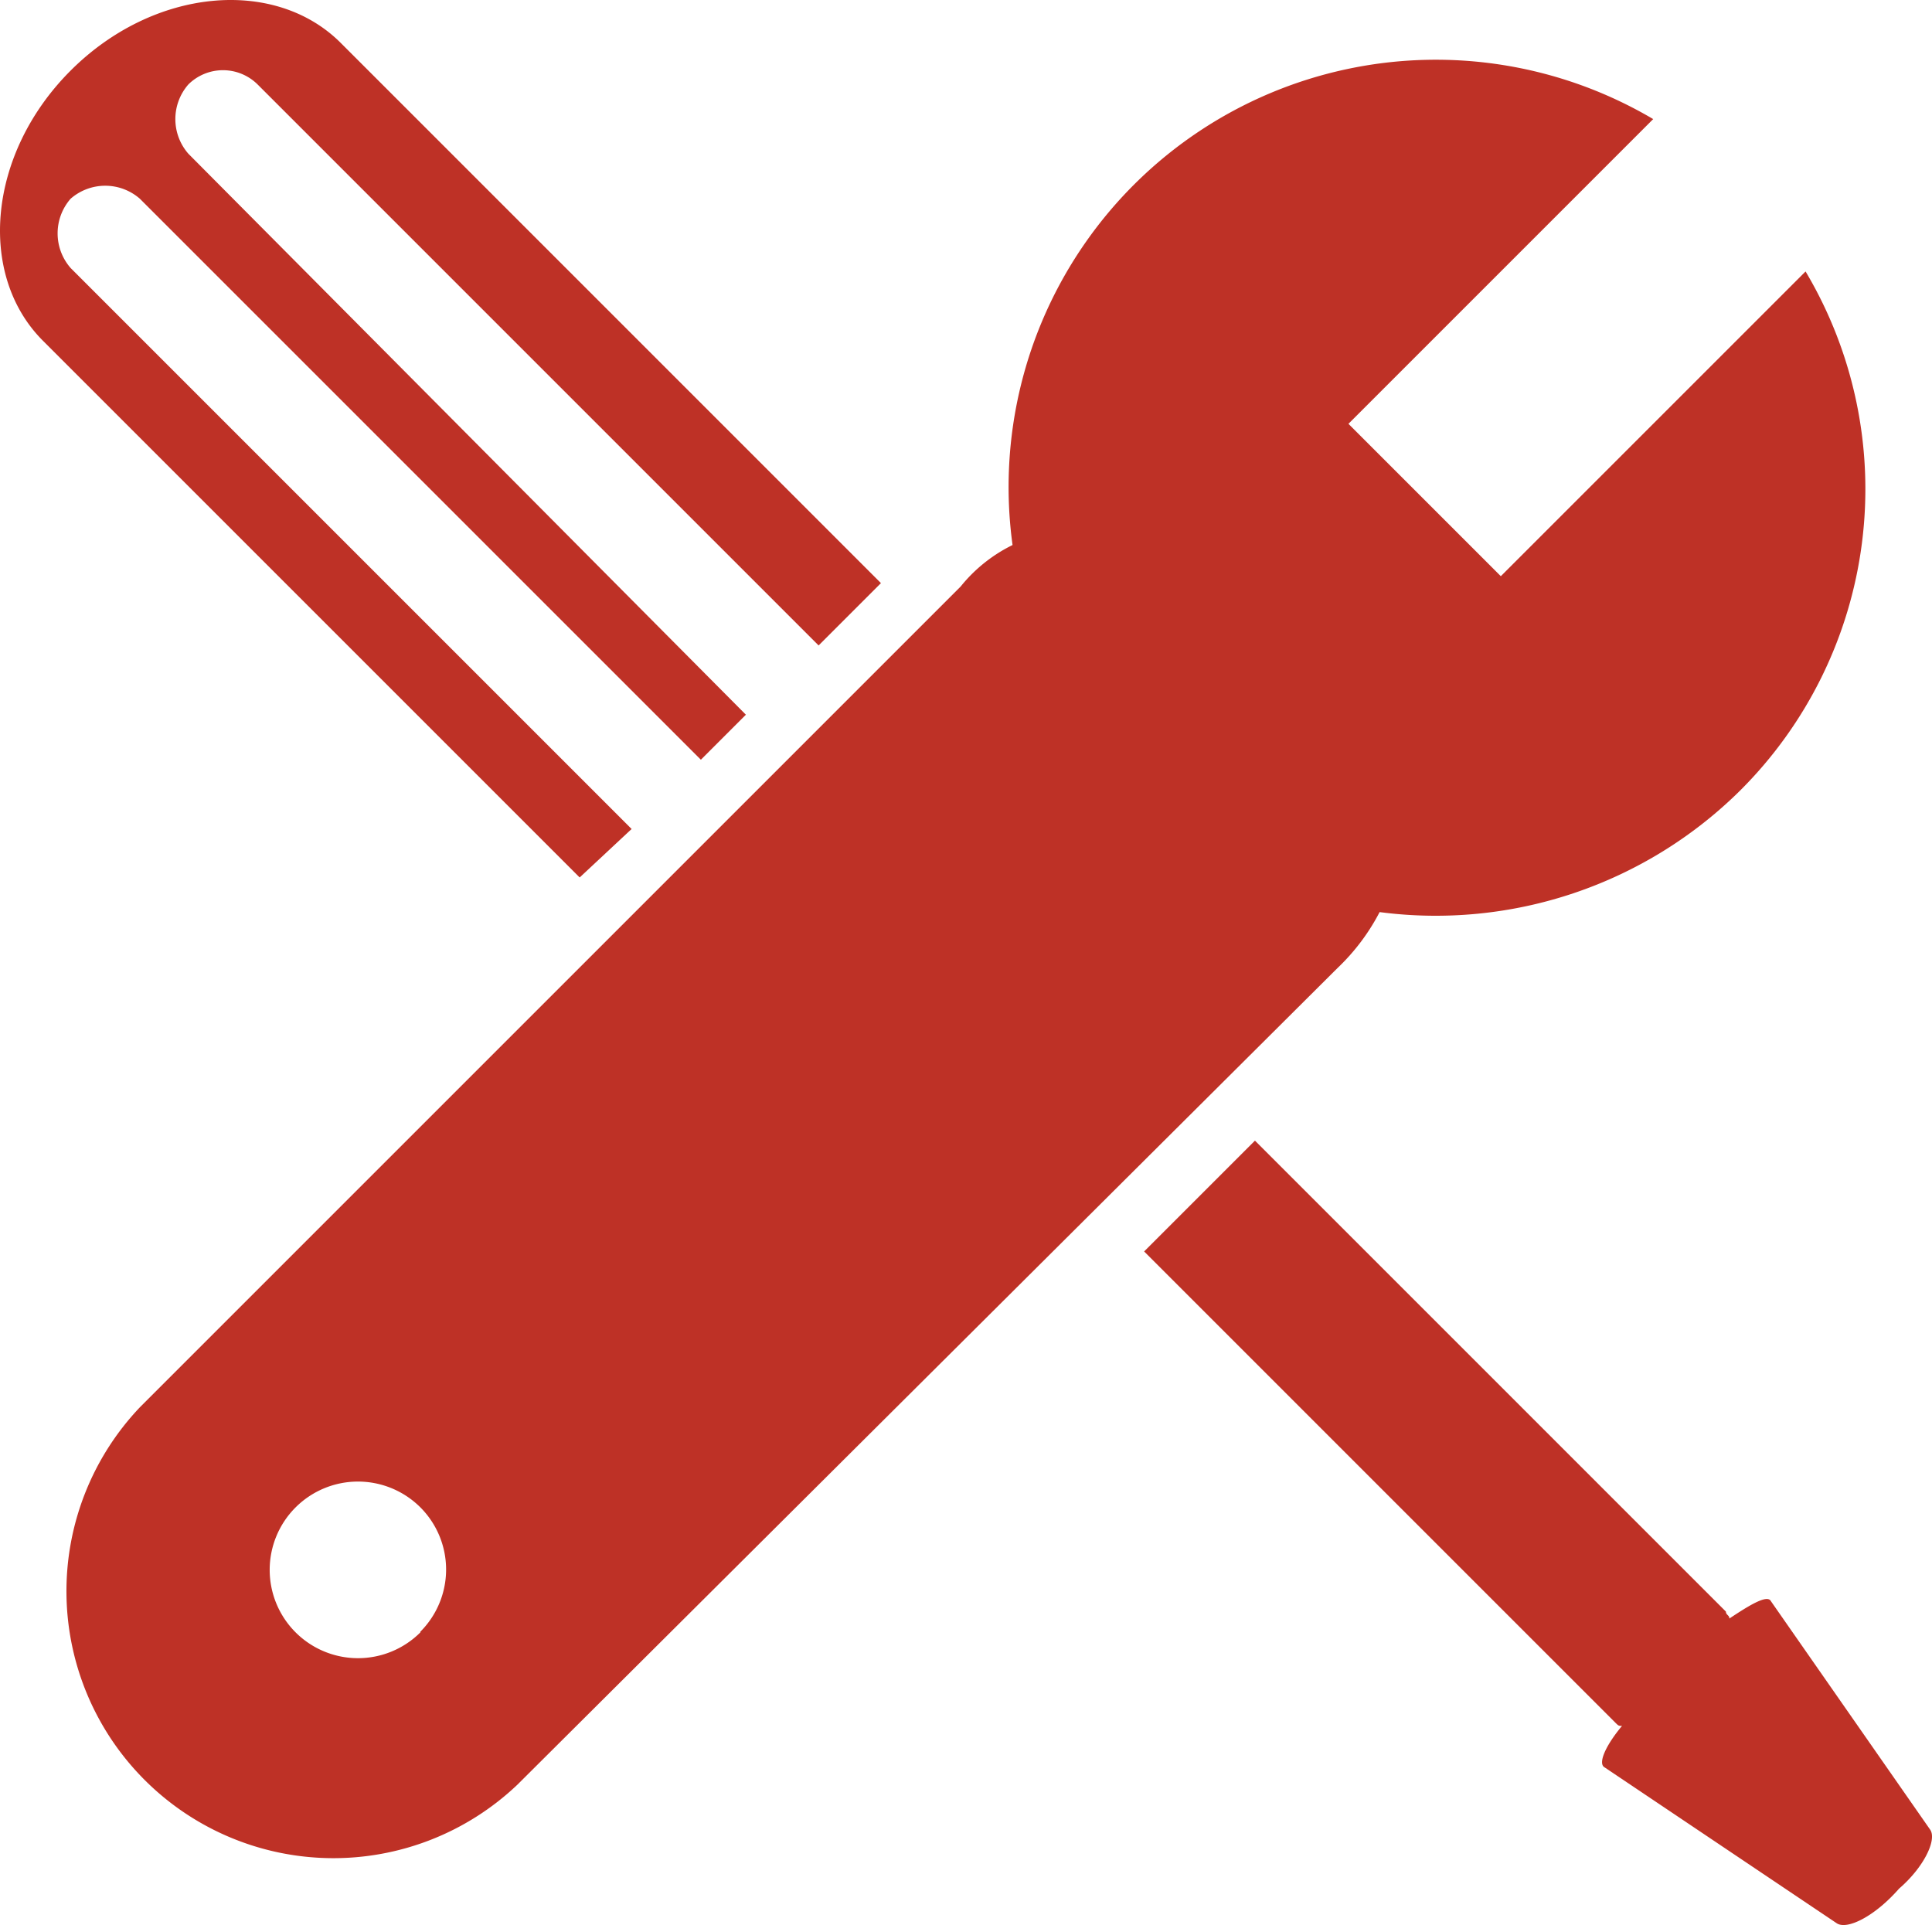 <svg xmlns="http://www.w3.org/2000/svg" viewBox="0 0 55.79 55.59">
  <g id="Layer_2" data-name="Layer 2">
    <g id="Layer_1-2" data-name="Layer 1">
      <g id="Layer_2-2" data-name="Layer 2-2">
        <g id="Layer_1-2-2" data-name="Layer 1-2-2">
          <path id="_Compound_Path_5" data-name=" Compound Path 5" d="M18.239,23.939l-16.2-16.2a1.52,1.52,0,0,1,0-2,1.52,1.52,0,0,1,2,0l16.2,16.2,1.3-1.3-16.1-16.2a1.52,1.52,0,0,1,0-2,1.42,1.42,0,0,1,2,0l16.2,16.2,1.8-1.8-15.6-15.6c-1.9-1.9-5.4-1.6-7.8.8s-2.7,5.9-.8,7.8l15.5,15.5,1.5-1.4Zm37.5,28.9-4.6-6.6c-.1-.2-.6.1-1.2.5,0-.1-.1-.1-.1-.2l-13.6-13.6-3.2,3.2,13.6,13.6c.1.1.1.1.2.1-.5.6-.7,1.1-.5,1.2l6.7,4.5c.3.2,1.1-.2,1.8-1C55.539,53.939,55.939,53.139,55.739,52.839Zm-15.9-26.5a12.49,12.49,0,0,0,10.4-3.5,12.29,12.29,0,0,0,1.9-15l-8.8,8.8-4.4-4.4,8.8-8.8a12.34,12.34,0,0,0-18.5,12.3,4.43,4.43,0,0,0-1.5,1.2l-23.7,23.7a7.71,7.71,0,0,0,10.9,10.9l23.7-23.6A6.099,6.099,0,0,0,39.839,26.339Zm-27.7,20.8a2.55,2.55,0,1,1,0-3.61h0a2.54,2.54,0,0,1,0,3.59Z" fill="#be3126"/>
        </g>
      </g>
    </g>
  </g>
</svg>
